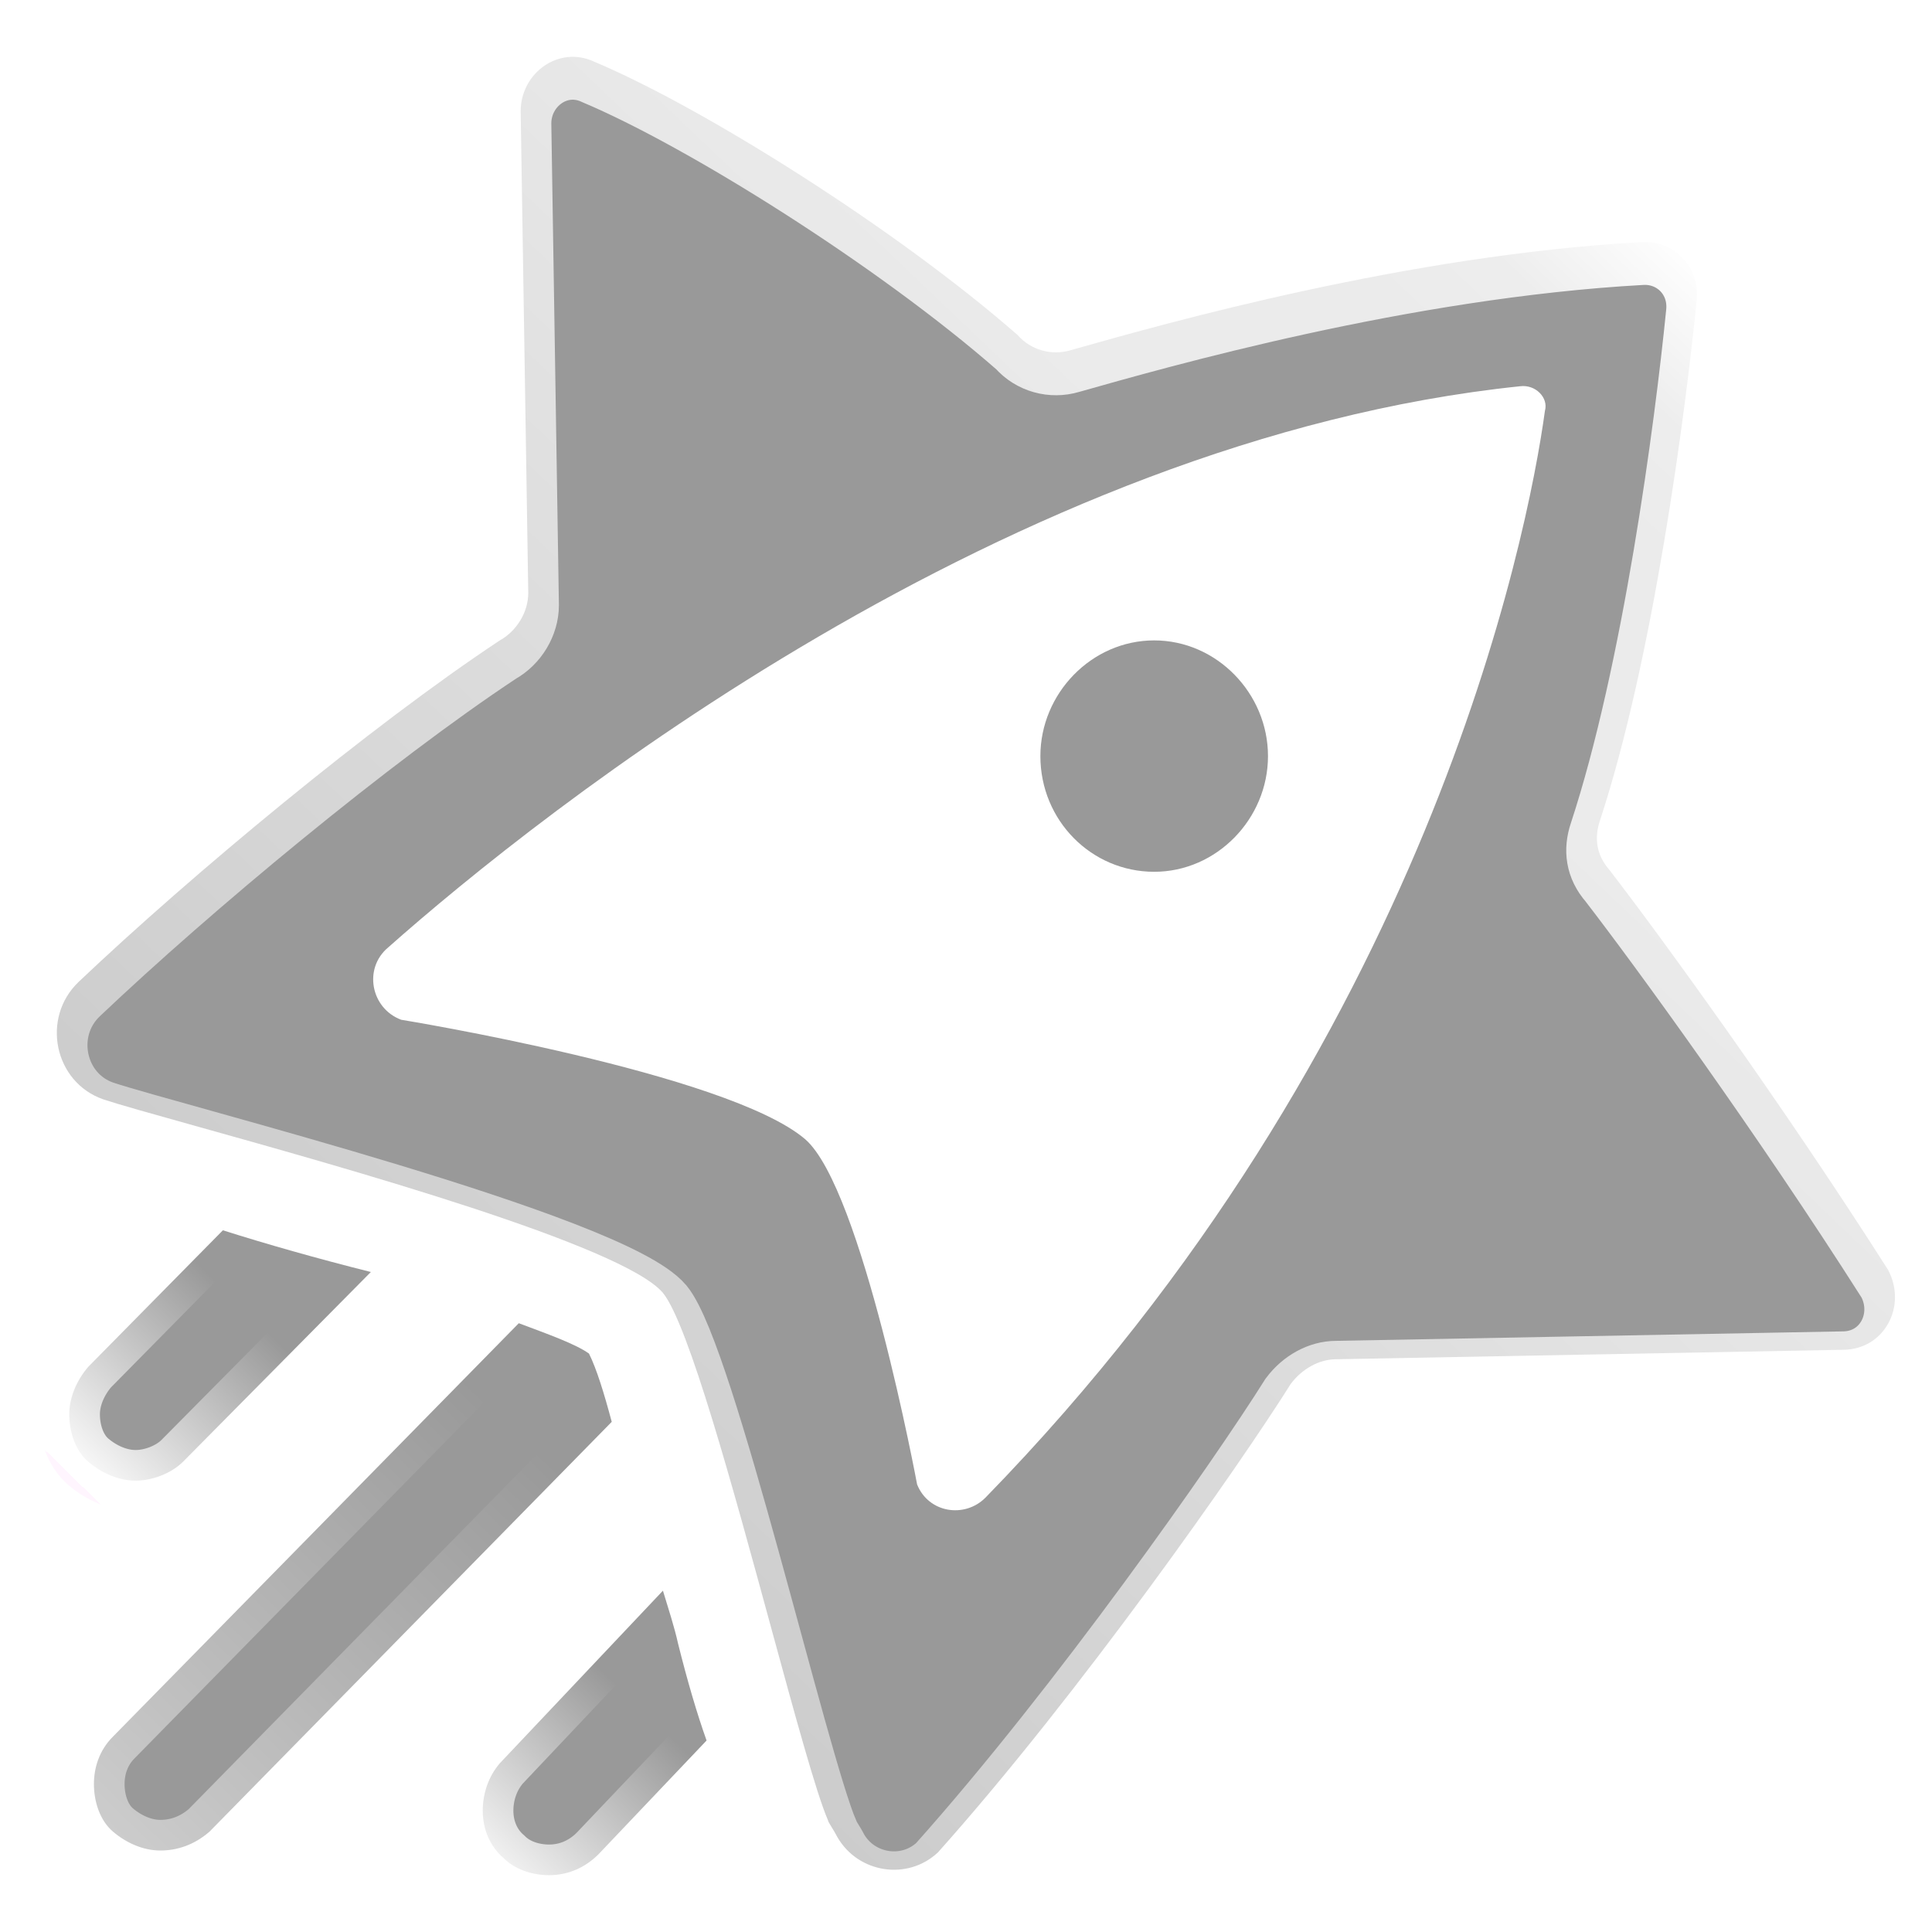 <svg width="68" height="68" viewBox="0 0 68 68" fill="none" xmlns="http://www.w3.org/2000/svg">
<path fill-rule="evenodd" clip-rule="evenodd" d="M47.032 47.841L64.857 47.508C66.326 47.508 67.127 45.972 66.459 44.704C62.721 38.829 58.448 32.954 56.645 30.618C56.178 30.084 56.111 29.483 56.312 28.882C58.181 23.207 59.316 14.595 59.716 10.59C59.85 9.388 58.915 8.454 57.78 8.521C49.518 8.98 41.062 11.371 37.855 12.278C37.797 12.294 37.741 12.31 37.686 12.326C37.019 12.526 36.284 12.326 35.817 11.792C31.544 8.053 24.735 3.781 20.93 2.178C19.661 1.578 18.326 2.579 18.326 3.914L18.593 20.871C18.593 21.538 18.193 22.206 17.592 22.54C13.052 25.544 6.71 30.818 2.771 34.556C1.436 35.825 1.904 38.094 3.639 38.695C4.167 38.871 5.324 39.195 6.829 39.616C12.182 41.112 21.926 43.837 23.333 45.505C24.231 46.607 25.802 52.374 27.132 57.255C27.978 60.359 28.726 63.104 29.141 64.064C29.141 64.099 29.198 64.192 29.272 64.312C29.336 64.416 29.413 64.54 29.475 64.664C30.209 65.933 31.945 66.2 33.013 65.198C38.02 59.591 43.628 51.58 45.43 48.709C45.831 48.175 46.431 47.841 47.032 47.841ZM53.508 13.594C54.042 13.527 54.509 13.995 54.376 14.462C53.775 18.868 50.237 36.759 34.682 52.715C33.948 53.449 32.679 53.249 32.279 52.247C32.279 52.247 30.343 41.833 28.34 40.097C25.603 37.761 14.12 35.892 14.12 35.892C13.052 35.491 12.785 34.089 13.653 33.355C18.994 28.615 35.483 15.463 53.508 13.594Z" fill="#999999"/>
<path d="M44.629 26.612C44.629 28.815 42.827 30.684 40.623 30.684C38.42 30.684 36.618 28.882 36.618 26.612C36.618 24.409 38.42 22.54 40.623 22.54C42.827 22.54 44.629 24.409 44.629 26.612Z" fill="#999999"/>
<path d="M23.867 57.855C23.734 57.254 23.534 56.653 23.333 55.986L17.592 62.061C17.191 62.528 16.991 63.129 16.991 63.73C16.991 64.398 17.258 64.999 17.725 65.399C18.126 65.8 18.727 66 19.328 66C19.995 66 20.596 65.733 21.063 65.266L24.869 61.26C24.535 60.325 24.201 59.19 23.867 57.855Z" fill="#999999"/>
<path d="M20.73 47.641C20.262 47.307 19.328 46.973 18.26 46.573L3.973 61.126C3.506 61.593 3.306 62.194 3.306 62.795C3.306 63.396 3.506 64.064 3.973 64.464C4.441 64.865 5.041 65.132 5.642 65.132C6.243 65.132 6.844 64.931 7.378 64.464L21.531 50.044C21.264 49.043 20.997 48.175 20.73 47.641Z" fill="#999999"/>
<path d="M7.845 43.302L3.105 48.109C2.705 48.576 2.438 49.177 2.438 49.778C2.438 50.379 2.638 51.046 3.105 51.447C3.573 51.847 4.174 52.114 4.774 52.114C5.375 52.114 6.043 51.847 6.443 51.447L13.053 44.77C11.184 44.303 9.314 43.769 7.845 43.302Z" fill="#999999"/>
<path d="M23.867 57.855C23.734 57.254 23.534 56.653 23.333 55.986L17.592 62.061C17.191 62.528 16.991 63.129 16.991 63.73C16.991 64.398 17.258 64.999 17.725 65.399C18.126 65.8 18.727 66 19.328 66C19.995 66 20.596 65.733 21.063 65.266L24.869 61.26C24.535 60.325 24.201 59.19 23.867 57.855Z" stroke="url(#paint0_linear_6_638)" stroke-width="2.157"/>
<path d="M7.845 43.302L3.105 48.108C2.705 48.576 2.438 49.177 2.438 49.778C2.438 50.378 2.638 51.046 3.105 51.447C3.573 51.847 4.174 52.114 4.774 52.114C5.375 52.114 6.043 51.847 6.443 51.447L13.053 44.77C11.184 44.303 9.314 43.769 7.845 43.302Z" stroke="url(#paint1_linear_6_638)" stroke-width="2.157"/>
<path d="M20.73 47.641C20.262 47.307 19.328 46.973 18.26 46.573L3.973 61.126C3.506 61.593 3.306 62.194 3.306 62.795C3.306 63.396 3.506 64.064 3.973 64.464C4.441 64.865 5.041 65.132 5.642 65.132C6.243 65.132 6.844 64.931 7.378 64.464L21.531 50.044C21.264 49.043 20.997 48.175 20.73 47.641Z" stroke="url(#paint2_linear_6_638)" stroke-opacity="0.5" stroke-width="2.157"/>
<g filter="url(#filter0_ii_6_638)">
<path d="M64.857 47.508L47.032 47.841C46.431 47.841 45.831 48.175 45.43 48.709C43.628 51.58 38.02 59.591 33.013 65.198C31.945 66.2 30.209 65.933 29.475 64.664C29.341 64.397 29.141 64.13 29.141 64.064C28.073 61.593 24.802 47.307 23.333 45.505C21.531 43.368 6.043 39.496 3.639 38.695C1.904 38.094 1.436 35.825 2.771 34.556C6.71 30.818 13.052 25.544 17.592 22.54C18.193 22.206 18.593 21.538 18.593 20.871L18.326 3.914C18.326 2.579 19.661 1.578 20.93 2.178C24.735 3.781 31.544 8.053 35.817 11.792C36.284 12.326 37.019 12.526 37.686 12.326C40.757 11.458 49.369 8.988 57.78 8.521C58.915 8.454 59.85 9.388 59.716 10.59C59.316 14.595 58.181 23.207 56.312 28.882C56.111 29.483 56.178 30.084 56.645 30.618C58.448 32.954 62.721 38.829 66.459 44.704C67.127 45.972 66.326 47.508 64.857 47.508Z" stroke="url(#paint3_linear_6_638)" stroke-width="2.157"/>
</g>
<defs>
<filter id="filter0_ii_6_638" x="0.922" y="0.913" width="66.847" height="66.406" filterUnits="userSpaceOnUse" color-interpolation-filters="sRGB">
<feFlood flood-opacity="0" result="BackgroundImageFix"/>
<feBlend mode="normal" in="SourceGraphic" in2="BackgroundImageFix" result="shape"/>
<feColorMatrix in="SourceAlpha" type="matrix" values="0 0 0 0 0 0 0 0 0 0 0 0 0 0 0 0 0 0 127 0" result="hardAlpha"/>
<feOffset dy="0.431"/>
<feGaussianBlur stdDeviation="0.216"/>
<feComposite in2="hardAlpha" operator="arithmetic" k2="-1" k3="1"/>
<feColorMatrix type="matrix" values="0 0 0 0 1 0 0 0 0 1 0 0 0 0 1 0 0 0 0.8 0"/>
<feBlend mode="normal" in2="shape" result="effect1_innerShadow_6_638"/>
<feColorMatrix in="SourceAlpha" type="matrix" values="0 0 0 0 0 0 0 0 0 0 0 0 0 0 0 0 0 0 127 0" result="hardAlpha"/>
<feOffset/>
<feGaussianBlur stdDeviation="0.216"/>
<feComposite in2="hardAlpha" operator="arithmetic" k2="-1" k3="1"/>
<feColorMatrix type="matrix" values="0 0 0 0 0.442 0 0 0 0 0.442 0 0 0 0 0.442 0 0 0 0.4 0"/>
<feBlend mode="normal" in2="effect1_innerShadow_6_638" result="effect2_innerShadow_6_638"/>
</filter>
<linearGradient id="paint0_linear_6_638" x1="16.991" y1="66.484" x2="22.865" y2="60.392" gradientUnits="userSpaceOnUse">
<stop stop-color="white"/>
<stop offset="0" stop-color="white"/>
<stop offset="1" stop-color="white" stop-opacity="0"/>
</linearGradient>
<linearGradient id="paint1_linear_6_638" x1="2.438" y1="51.873" x2="10.141" y2="44.002" gradientUnits="userSpaceOnUse">
<stop stop-color="#FFF5FE"/>
<stop offset="0" stop-color="white"/>
<stop offset="0.769" stop-color="white" stop-opacity="0"/>
</linearGradient>
<linearGradient id="paint2_linear_6_638" x1="4.049" y1="64.543" x2="20.6" y2="47.614" gradientUnits="userSpaceOnUse">
<stop stop-color="white"/>
<stop offset="0.851" stop-color="white" stop-opacity="0"/>
</linearGradient>
<linearGradient id="paint3_linear_6_638" x1="60.12" y1="8.095" x2="17.312" y2="53.005" gradientUnits="userSpaceOnUse">
<stop offset="0.009" stop-color="white"/>
<stop offset="0.089" stop-color="white" stop-opacity="0.824"/>
<stop offset="0.172" stop-color="white" stop-opacity="0.8"/>
<stop offset="0.302" stop-color="white" stop-opacity="0.8"/>
<stop offset="1" stop-color="white" stop-opacity="0.5"/>
</linearGradient>
</defs>
</svg>
